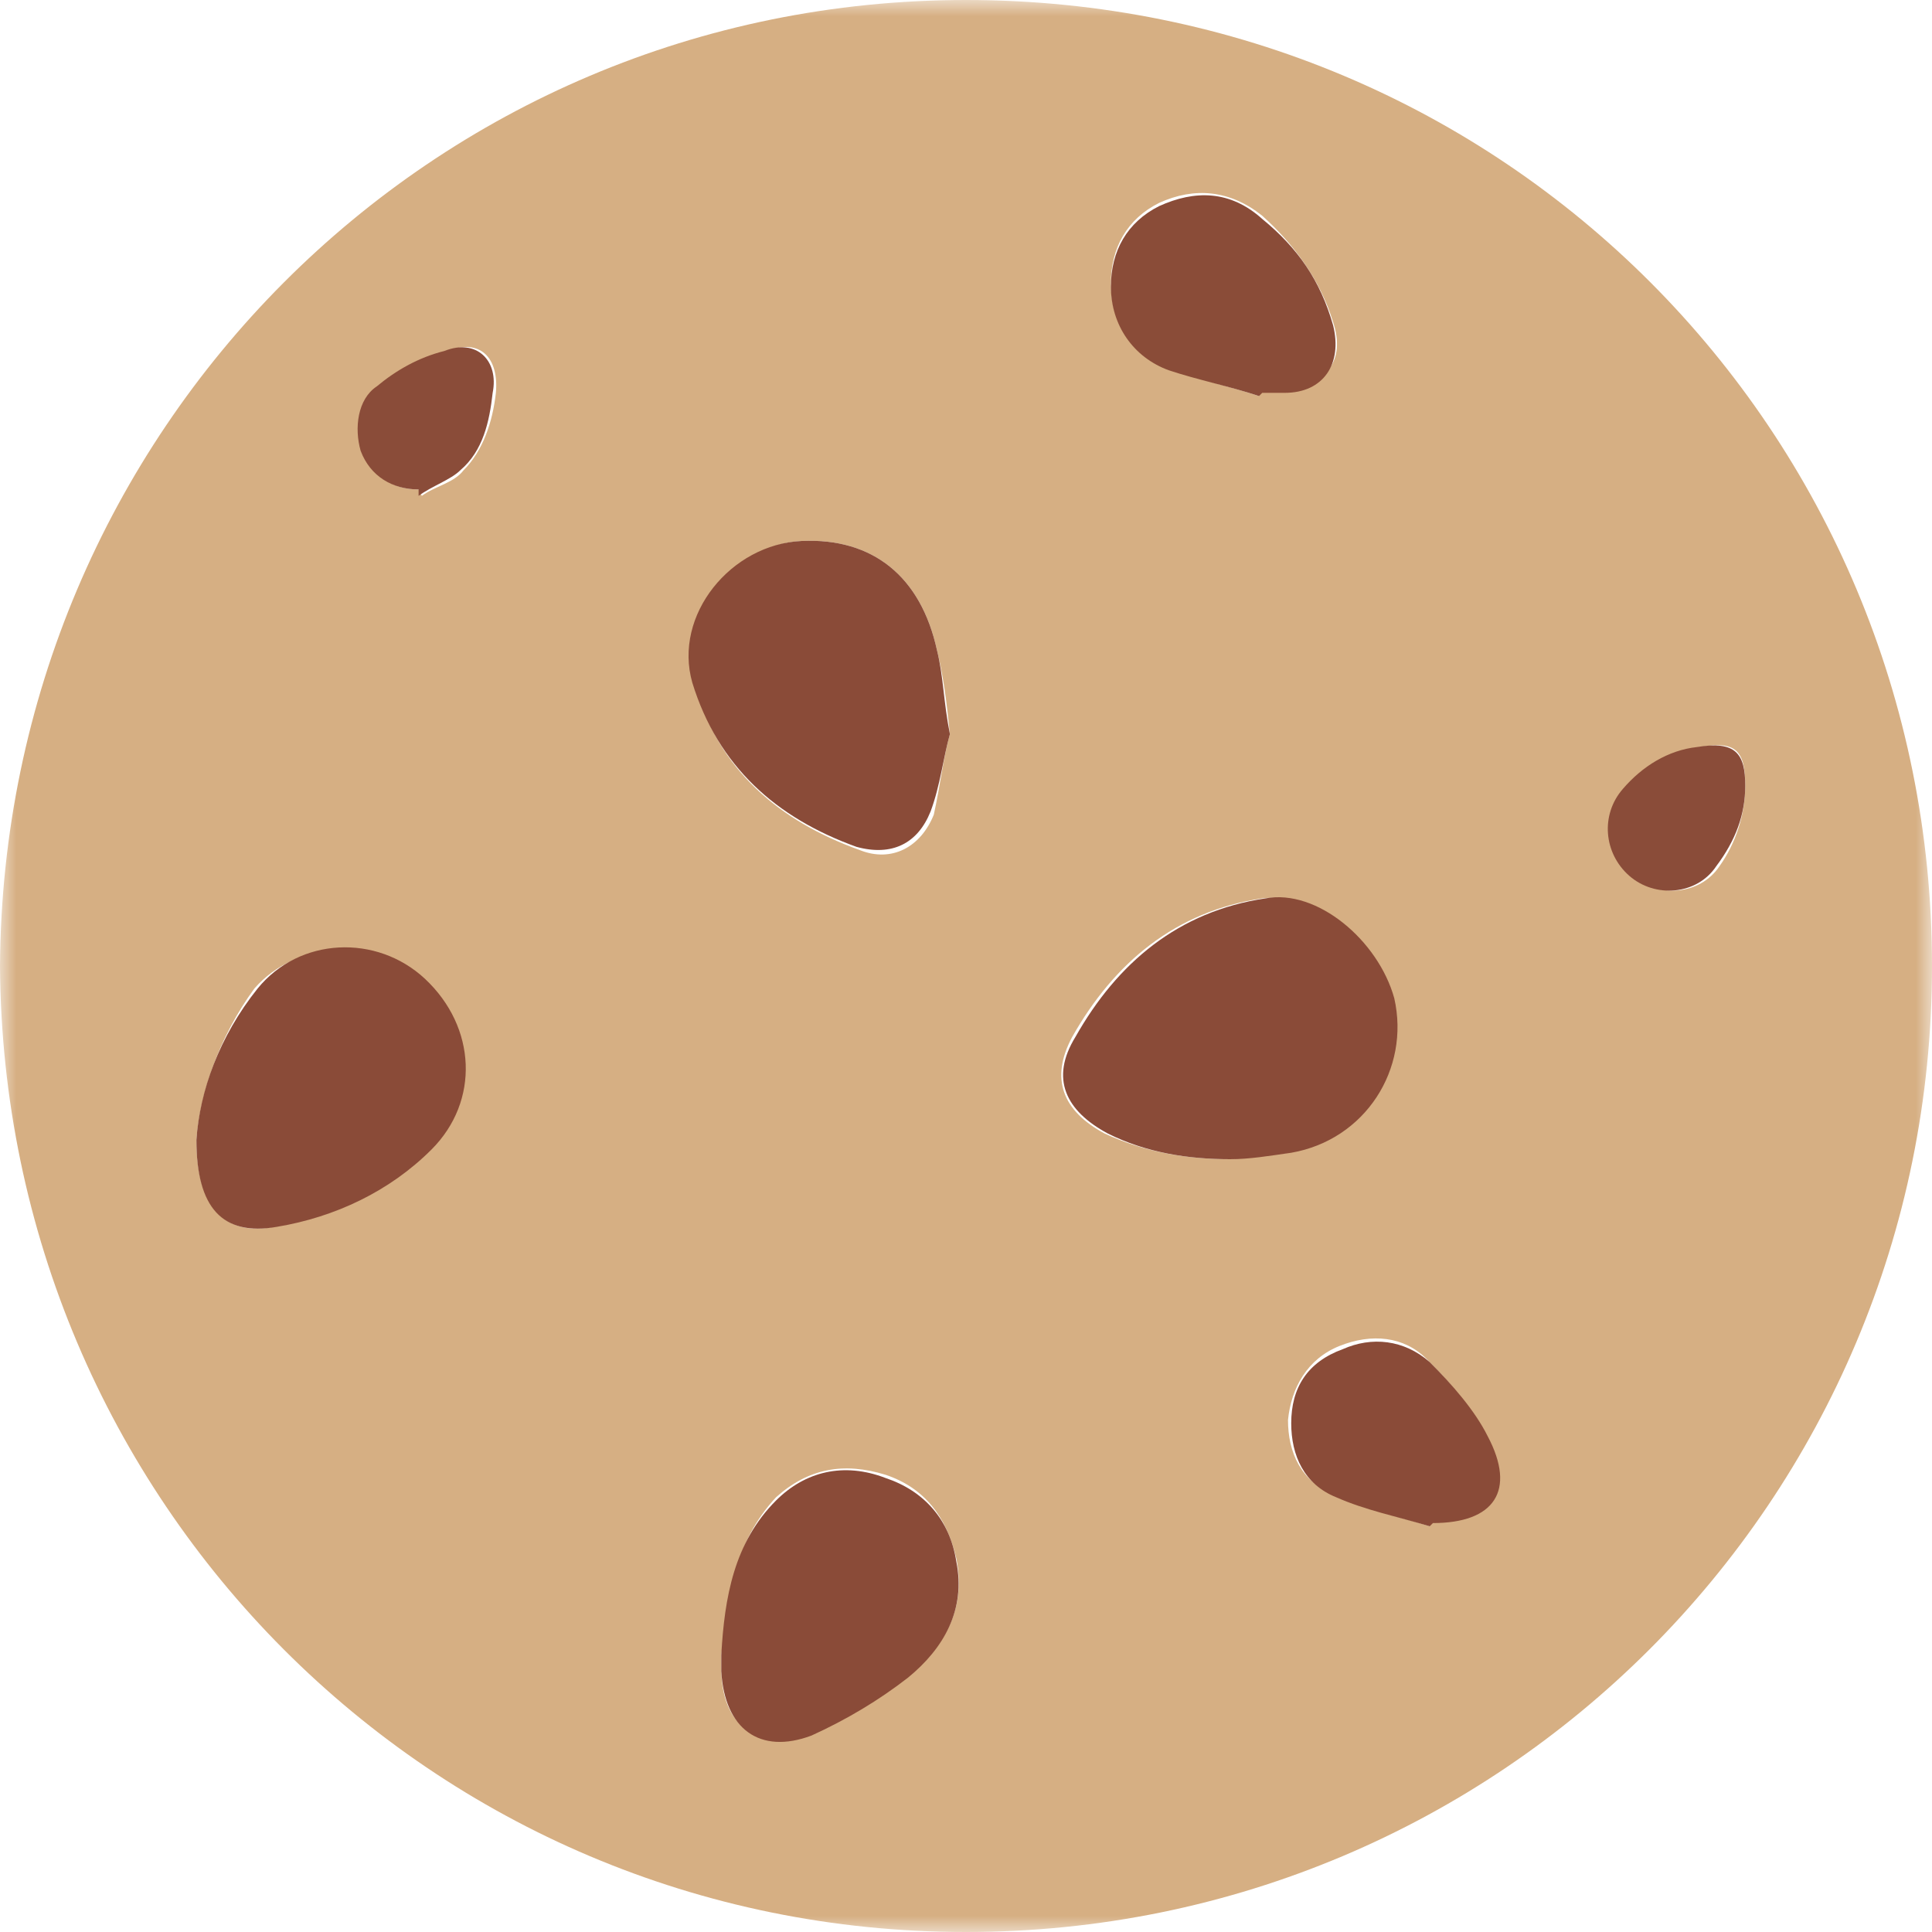 <?xml version="1.0" encoding="utf-8"?>
<!-- Generator: Adobe Illustrator 27.4.1, SVG Export Plug-In . SVG Version: 6.00 Build 0)  -->
<svg version="1.1" id="Layer_1" xmlns="http://www.w3.org/2000/svg" xmlns:xlink="http://www.w3.org/1999/xlink" x="0px" y="0px"
	 viewBox="0 0 60 60" style="enable-background:new 0 0 60 60;" xml:space="preserve">
<style type="text/css">
	.st0{filter:url(#Adobe_OpacityMaskFilter);}
	.st1{fill-rule:evenodd;clip-rule:evenodd;fill:#FFFFFF;}
	
		.st2{mask:url(#dzjlswfrec_00000008115977780293065860000009392935623371867816_);fill-rule:evenodd;clip-rule:evenodd;fill:#D6AF83;}
	.st3{fill-rule:evenodd;clip-rule:evenodd;fill:#8A4B38;}
	.st4{fill-rule:evenodd;clip-rule:evenodd;fill:#8A4C38;}
	.st5{fill-rule:evenodd;clip-rule:evenodd;fill:#8A4C39;}
</style>
<g transform="translate(-3 -3)">
	<g transform="translate(20 20)">
		<defs>
			<filter id="Adobe_OpacityMaskFilter" filterUnits="userSpaceOnUse" x="-17" y="-17" width="60" height="60">
				<feColorMatrix  type="matrix" values="1 0 0 0 0  0 1 0 0 0  0 0 1 0 0  0 0 0 1 0"/>
			</filter>
		</defs>
		
			<mask maskUnits="userSpaceOnUse" x="-17" y="-17" width="60" height="60" id="dzjlswfrec_00000008115977780293065860000009392935623371867816_">
			<g class="st0">
				<path id="uxptjp5i0b_00000111872247207853700780000004176828805737588662_" class="st1" d="M-17-17h60v60h-60V-17z"/>
			</g>
		</mask>
		<path class="st2" d="M37.2,7.4c0-1.1-0.3-1.4-1.4-1.2c-0.9,0.1-1.7,0.6-2.3,1.3c-0.7,0.8-0.6,2,0.2,2.7c0.8,0.7,2.1,0.6,2.7-0.3
			C36.9,9.2,37.2,8.3,37.2,7.4 M-4-1.8l0.1,0.2c0.4-0.3,1-0.4,1.3-0.8c0.6-0.6,0.9-1.5,1-2.4c0.1-1.1-0.5-1.7-1.5-1.3
			C-3.9-5.9-4.6-5.4-5.2-5C-5.8-4.6-6-3.6-5.7-3C-5.4-2.2-4.8-1.8-4-1.8 M27.4,30.4l0-0.2c1.9,0,2.6-1,1.7-2.7
			c-0.5-0.9-1.1-1.6-1.8-2.3c-0.7-0.7-1.7-0.8-2.7-0.4c-1,0.4-1.5,1.3-1.6,2.3c0,1,0.4,1.9,1.4,2.3C25.4,29.9,26.5,30.1,27.4,30.4
			 M22.1-4.7c0-0.1,0-0.1,0-0.2c0.2,0,0.5,0,0.7,0C24.2-5,24.8-5.8,24.4-7c-0.4-1.3-1.2-2.4-2.2-3.3c-1-0.8-2.1-0.9-3.2-0.4
			c-1,0.5-1.5,1.4-1.5,2.5c0,1.2,0.6,2.2,1.8,2.6C20.2-5.2,21.2-5,22.1-4.7 M5.4,34.4c0,0.1,0,0.2,0,0.4c0,1.8,1.1,2.6,2.8,2
			c1.1-0.4,2.1-1.1,3-1.8c1.2-0.9,1.8-2.1,1.5-3.6c-0.3-1.3-1-2.2-2.2-2.6c-1.3-0.4-2.4-0.2-3.4,0.7C5.8,30.9,5.6,32.6,5.4,34.4
			 M-10.9,18.4c0,2.1,0.9,3,2.4,2.7c1.9-0.3,3.5-1.1,4.8-2.4c1.5-1.5,1.4-3.8-0.2-5.3c-1.4-1.3-3.9-1.2-5.2,0.3
			C-10.2,15.2-10.8,17-10.9,18.4 M12.5,5.8c-0.1-1-0.2-1.8-0.4-2.6c-0.5-2.3-2-3.5-4.2-3.4C5.8-0.1,4,2.2,4.6,4.3
			c0.7,2.6,2.6,4.2,5.1,5.1c1,0.4,1.9-0.1,2.3-1.1C12.2,7.4,12.3,6.5,12.5,5.8 M21.2,19c0.6-0.1,1.2-0.1,1.8-0.2
			c2.3-0.4,3.8-2.6,3.2-4.8c-0.4-1.8-2.4-3.3-4-3.1c-2.7,0.4-4.6,2-5.9,4.3c-0.7,1.3-0.3,2.3,1,3C18.6,18.8,19.9,19,21.2,19 M-17,13
			c0.1-16.6,13.4-30,30-30c16.7,0,30,13.4,30,30c0,16.6-13.4,30-30,30C-3.6,43-16.9,29.6-17,13"/>
	</g>
	<path class="st3" d="M41.2,39c-1.3,0-2.6-0.2-3.8-0.8c-1.3-0.7-1.8-1.7-1-3c1.3-2.3,3.2-3.9,5.9-4.3c1.6-0.3,3.5,1.3,4,3.1
		c0.5,2.2-0.9,4.4-3.2,4.8C42.4,38.9,41.8,39,41.2,39 M32.5,25.8c-0.2,0.7-0.3,1.6-0.6,2.4c-0.4,1-1.2,1.4-2.3,1.1
		c-2.5-0.9-4.3-2.5-5.1-5.1c-0.6-2.1,1.2-4.3,3.4-4.4c2.2-0.1,3.7,1.1,4.2,3.4C32.3,24,32.3,24.8,32.5,25.8 M9.1,38.4
		c0.1-1.5,0.7-3.2,1.9-4.7c1.3-1.6,3.7-1.7,5.2-0.3c1.6,1.5,1.7,3.8,0.2,5.3c-1.3,1.3-3,2.1-4.8,2.4C9.9,41.4,9.1,40.5,9.1,38.4
		 M25.4,54.4c0.1-1.8,0.4-3.5,1.7-4.8c0.9-0.9,2.1-1.2,3.4-0.7c1.2,0.4,2,1.3,2.2,2.6c0.3,1.5-0.4,2.7-1.5,3.6
		c-0.9,0.7-1.9,1.3-3,1.8c-1.6,0.6-2.7-0.2-2.8-2C25.4,54.7,25.4,54.5,25.4,54.4"/>
	<path class="st4" d="M42.1,15.3c-0.9-0.3-1.9-0.5-2.8-0.8c-1.1-0.4-1.8-1.4-1.8-2.6c0-1.1,0.5-2,1.5-2.5c1.1-0.5,2.2-0.5,3.2,0.4
		c1.1,0.9,1.8,1.9,2.2,3.3c0.3,1.2-0.3,2.1-1.5,2.1c-0.2,0-0.5,0-0.7,0L42.1,15.3"/>
	<path class="st3" d="M47.4,50.4c-1-0.3-2-0.5-2.9-0.9c-1-0.4-1.4-1.3-1.4-2.3c0-1.1,0.5-1.9,1.6-2.3c0.9-0.4,1.9-0.3,2.7,0.4
		c0.7,0.7,1.4,1.5,1.8,2.3c0.9,1.7,0.2,2.7-1.7,2.7L47.4,50.4"/>
	<path class="st5" d="M16,18.2c-0.8,0-1.5-0.4-1.8-1.2c-0.2-0.7-0.1-1.6,0.5-2c0.6-0.5,1.3-0.9,2.1-1.1c1-0.4,1.7,0.3,1.5,1.3
		c-0.1,0.9-0.3,1.8-1,2.4c-0.3,0.3-0.9,0.5-1.3,0.8L16,18.2 M57.2,27.4c0,0.9-0.3,1.7-0.9,2.5c-0.6,0.9-1.9,1-2.7,0.3
		c-0.8-0.7-0.9-1.9-0.2-2.7c0.6-0.7,1.4-1.2,2.3-1.3C56.9,26,57.2,26.4,57.2,27.4"/>
</g>
</svg>
